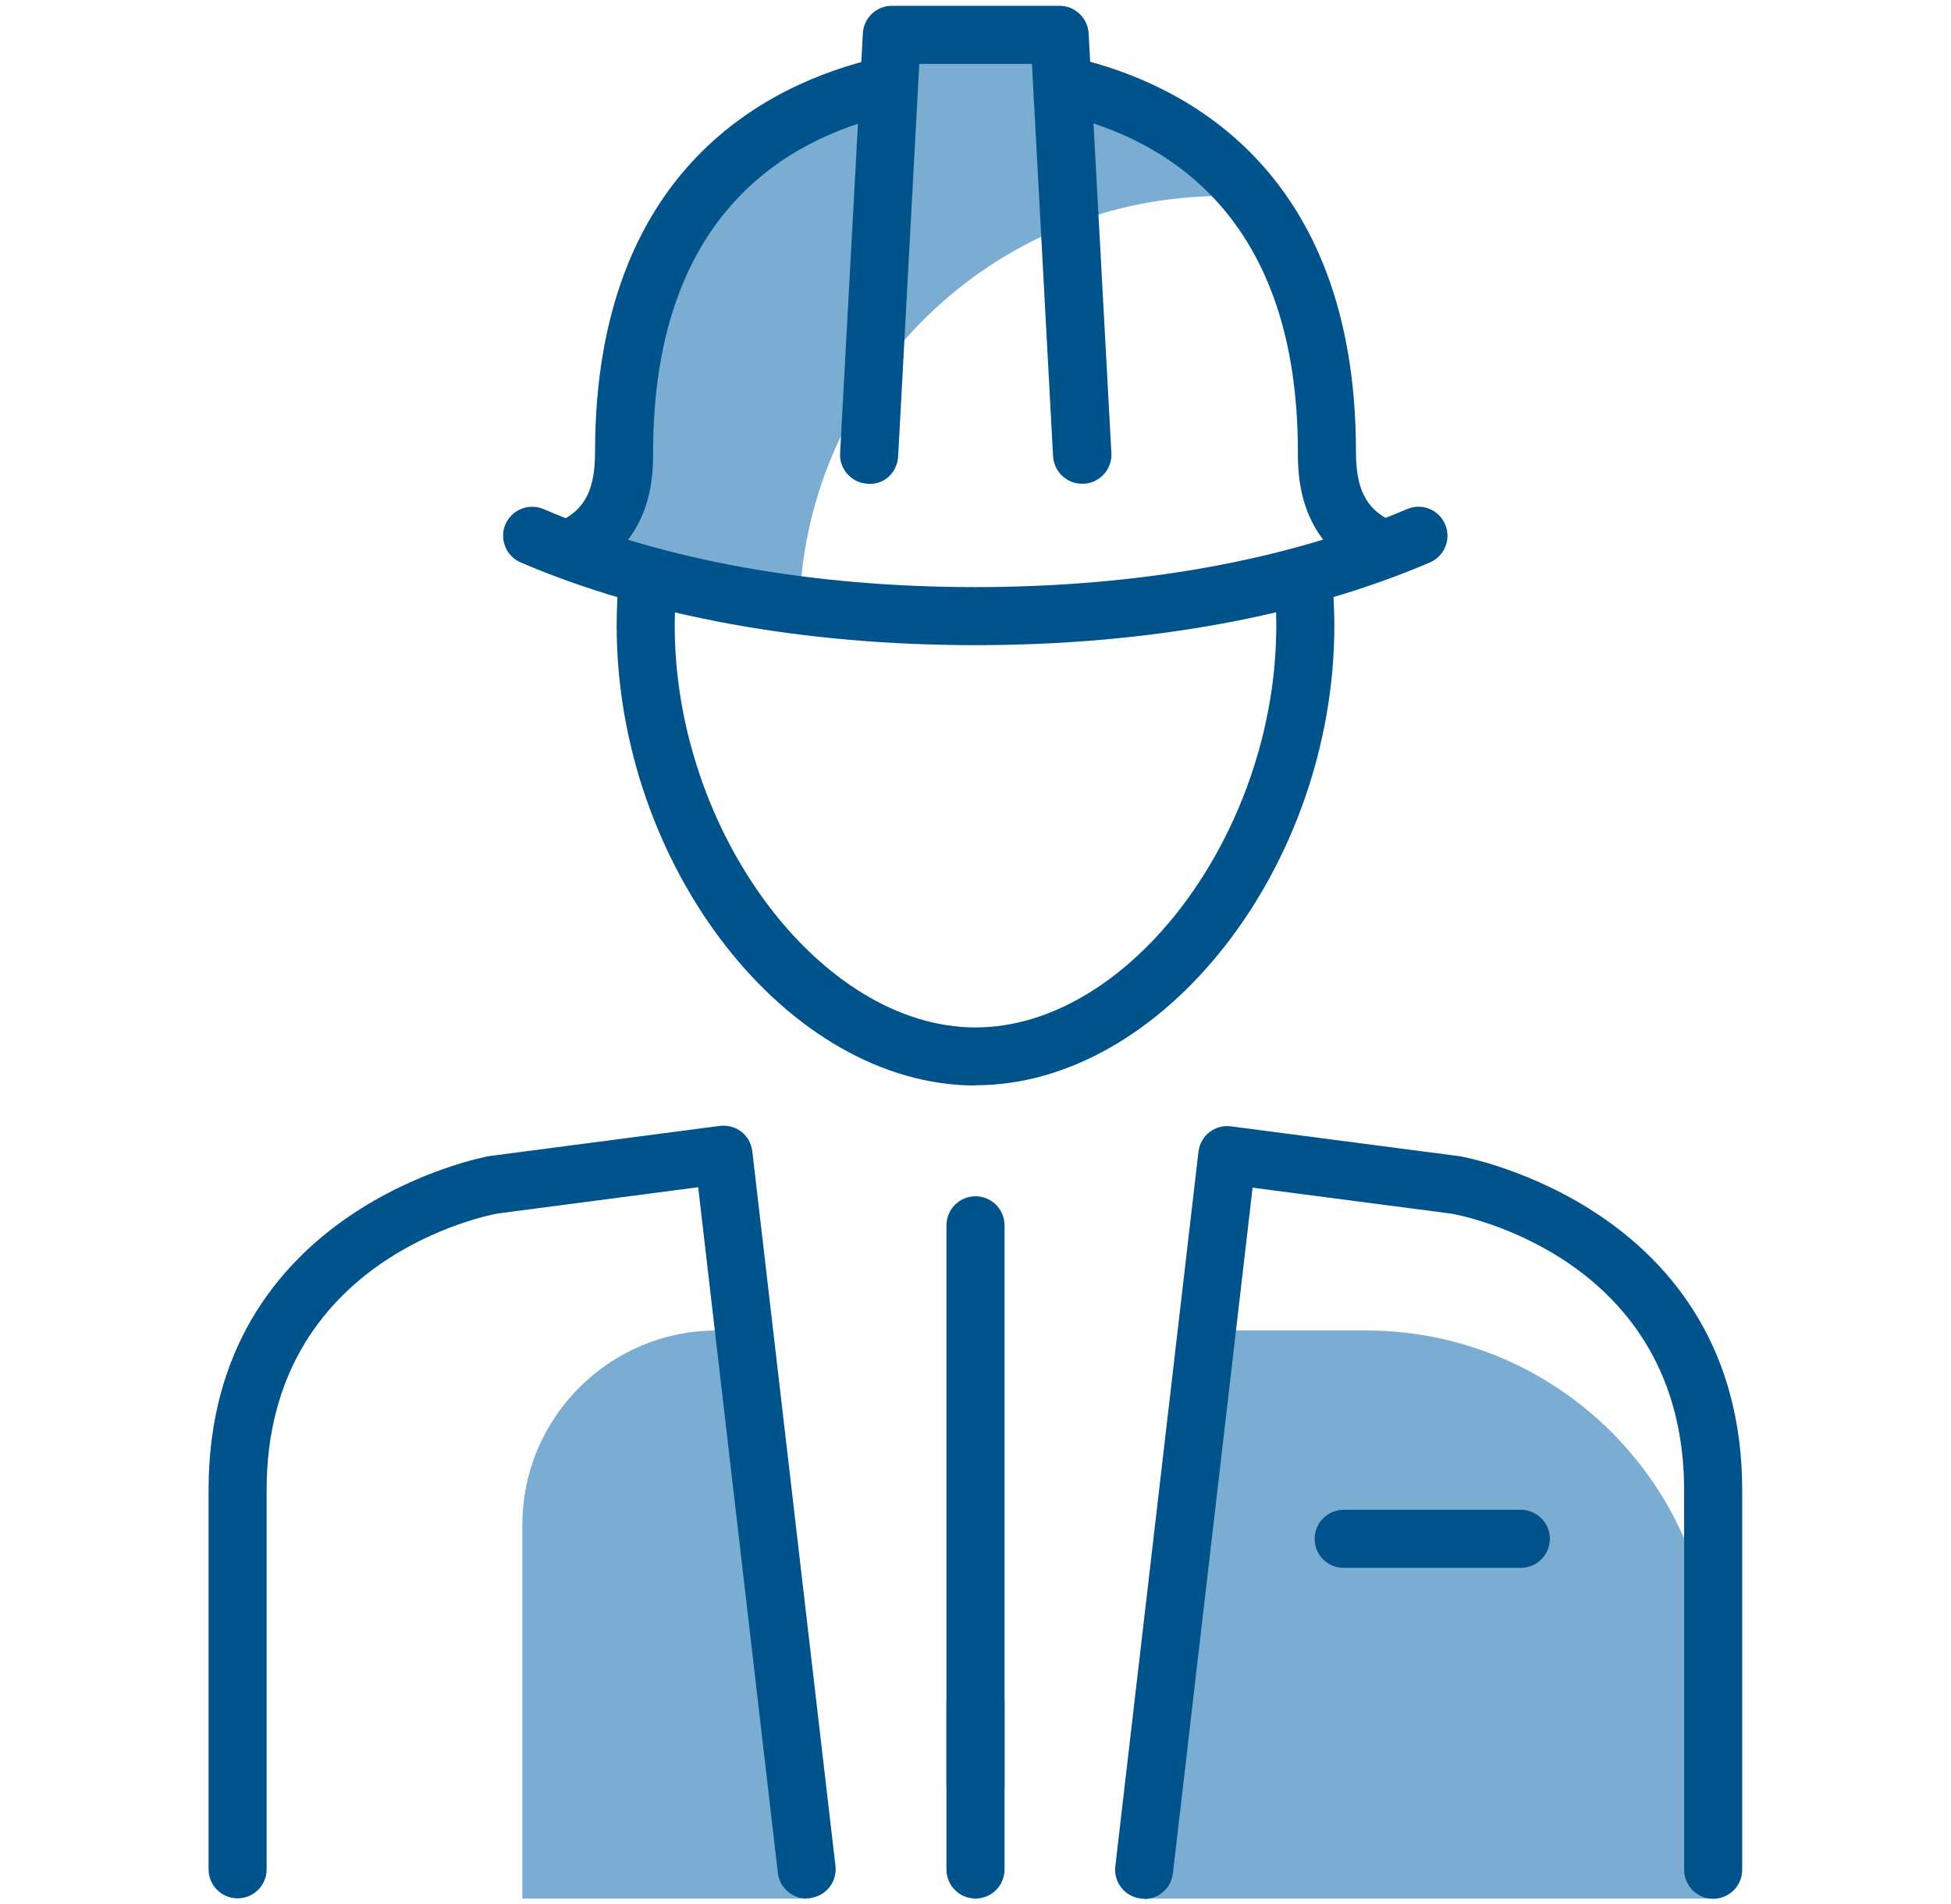 <?xml version="1.0" encoding="UTF-8"?>
<svg id="Layer_1" data-name="Layer 1" xmlns="http://www.w3.org/2000/svg" viewBox="0 0 84 82">
  <defs>
    <style>
      .cls-1 {
        fill: #00538b;
      }

      .cls-2 {
        fill: #7badd3;
      }
    </style>
  </defs>
  <path class="cls-2" d="M52.64,8.42c.22,0,.42.02.64.03l-.64-.9-3.51-2.75-3.43-.64V1.41h-7.41v2.54h-2.3l-6.31,4.73-2.4,6.78-.72,5.79-1.89,2.46,1.99,1.23,7.61,1.12h.15c.33-9.78,8.35-17.62,18.23-17.62Z"/>
  <path class="cls-2" d="M34.88,81.75h-12.39v-16.09c0-4.62,3.75-8.37,8.37-8.37h1.12l2.9,24.46Z"/>
  <path class="cls-2" d="M49.12,81.75h24.64v-9.52c0-8.25-6.69-14.94-14.94-14.94h-6.9l-2.8,24.46Z"/>
  <g>
    <g>
      <path class="cls-1" d="M24.68,24.8c-.46,0-.91-.26-1.12-.7-.3-.62-.04-1.37.58-1.67,1.05-.51,1.48-1.37,1.48-2.96,0-12.32,7.61-15.92,12.15-16.97.67-.16,1.34.26,1.5.94.16.67-.26,1.34-.94,1.5-4.66,1.08-10.21,4.48-10.21,14.54,0,.94,0,3.8-2.89,5.21-.18.09-.36.13-.54.13Z"/>
      <path class="cls-1" d="M59.32,24.8c-.18,0-.37-.04-.55-.13-2.89-1.4-2.89-4.27-2.89-5.21,0-10.06-5.55-13.46-10.21-14.54-.67-.16-1.09-.83-.94-1.5.16-.67.83-1.09,1.5-.94,4.54,1.05,12.15,4.66,12.15,16.97,0,1.59.43,2.45,1.48,2.96.62.3.88,1.05.58,1.67-.22.44-.66.7-1.12.7Z"/>
    </g>
    <path class="cls-1" d="M46.59,20.83c-.66,0-1.21-.52-1.25-1.18l-.91-16.9h-4.85l-.91,16.9c-.04.69-.59,1.24-1.32,1.18-.69-.04-1.22-.63-1.18-1.32l.98-18.08c.04-.66.58-1.18,1.25-1.18h7.22c.66,0,1.21.52,1.25,1.18l.98,18.08c.04.69-.49,1.28-1.18,1.32-.02,0-.05,0-.07,0Z"/>
    <path class="cls-1" d="M42,78.16c-.69,0-1.25-.56-1.25-1.25v-24.15c0-.69.56-1.25,1.25-1.25s1.25.56,1.25,1.25v24.15c0,.69-.56,1.25-1.25,1.25Z"/>
    <path class="cls-1" d="M42,81.75c-.69,0-1.25-.56-1.25-1.25v-7.25c0-.69.56-1.25,1.25-1.25s1.25.56,1.25,1.25v7.25c0,.69-.56,1.25-1.25,1.25Z"/>
    <path class="cls-1" d="M65.48,67.51h-7.63c-.69,0-1.25-.56-1.25-1.25s.56-1.25,1.25-1.25h7.63c.69,0,1.25.56,1.25,1.25s-.56,1.25-1.25,1.25Z"/>
    <path class="cls-1" d="M42,46.74c-8.09,0-15.45-9.44-15.45-19.8,0-.67.03-1.35.1-2.01.07-.69.69-1.19,1.37-1.12.69.07,1.19.68,1.12,1.37-.06.58-.09,1.17-.09,1.76,0,8.89,6.3,17.3,12.95,17.3s12.95-8.41,12.95-17.3c0-.62-.03-1.25-.1-1.86-.07-.69.42-1.3,1.11-1.38.67-.07,1.3.42,1.38,1.11.07.7.11,1.41.11,2.12,0,10.36-7.37,19.8-15.45,19.8Z"/>
    <path class="cls-1" d="M42,27.78c-7.37,0-14.14-1.23-19.58-3.56-.63-.27-.93-1.01-.66-1.64s1-.93,1.64-.66c5.13,2.2,11.56,3.36,18.59,3.36s13.47-1.16,18.59-3.36c.64-.27,1.37.02,1.64.66.27.63-.02,1.37-.66,1.64-5.44,2.33-12.21,3.56-19.58,3.56Z"/>
    <g>
      <path class="cls-1" d="M34.73,81.75c-.62,0-1.17-.47-1.24-1.11l-3.43-29.52-8.62,1.13c-.36.06-9.96,1.88-9.96,11.9v16.34c0,.69-.56,1.25-1.25,1.25s-1.25-.56-1.25-1.25v-16.34c0-12.16,11.96-14.35,12.08-14.37l9.93-1.3c.33-.04.67.05.93.25s.43.51.47.84l3.58,30.77c.08.69-.41,1.31-1.1,1.39-.05,0-.1,0-.15,0Z"/>
      <path class="cls-1" d="M49.27,81.75s-.1,0-.15,0c-.69-.08-1.18-.7-1.1-1.39l3.58-30.77c.04-.33.21-.64.47-.84s.6-.3.93-.25l9.88,1.29c.17.03,12.13,2.22,12.13,14.38v16.34c0,.69-.56,1.25-1.25,1.25s-1.25-.56-1.25-1.25v-16.34c0-10.03-9.6-11.84-10.01-11.91l-8.57-1.12-3.43,29.52c-.07.64-.61,1.11-1.24,1.11Z"/>
    </g>
  </g>
</svg>